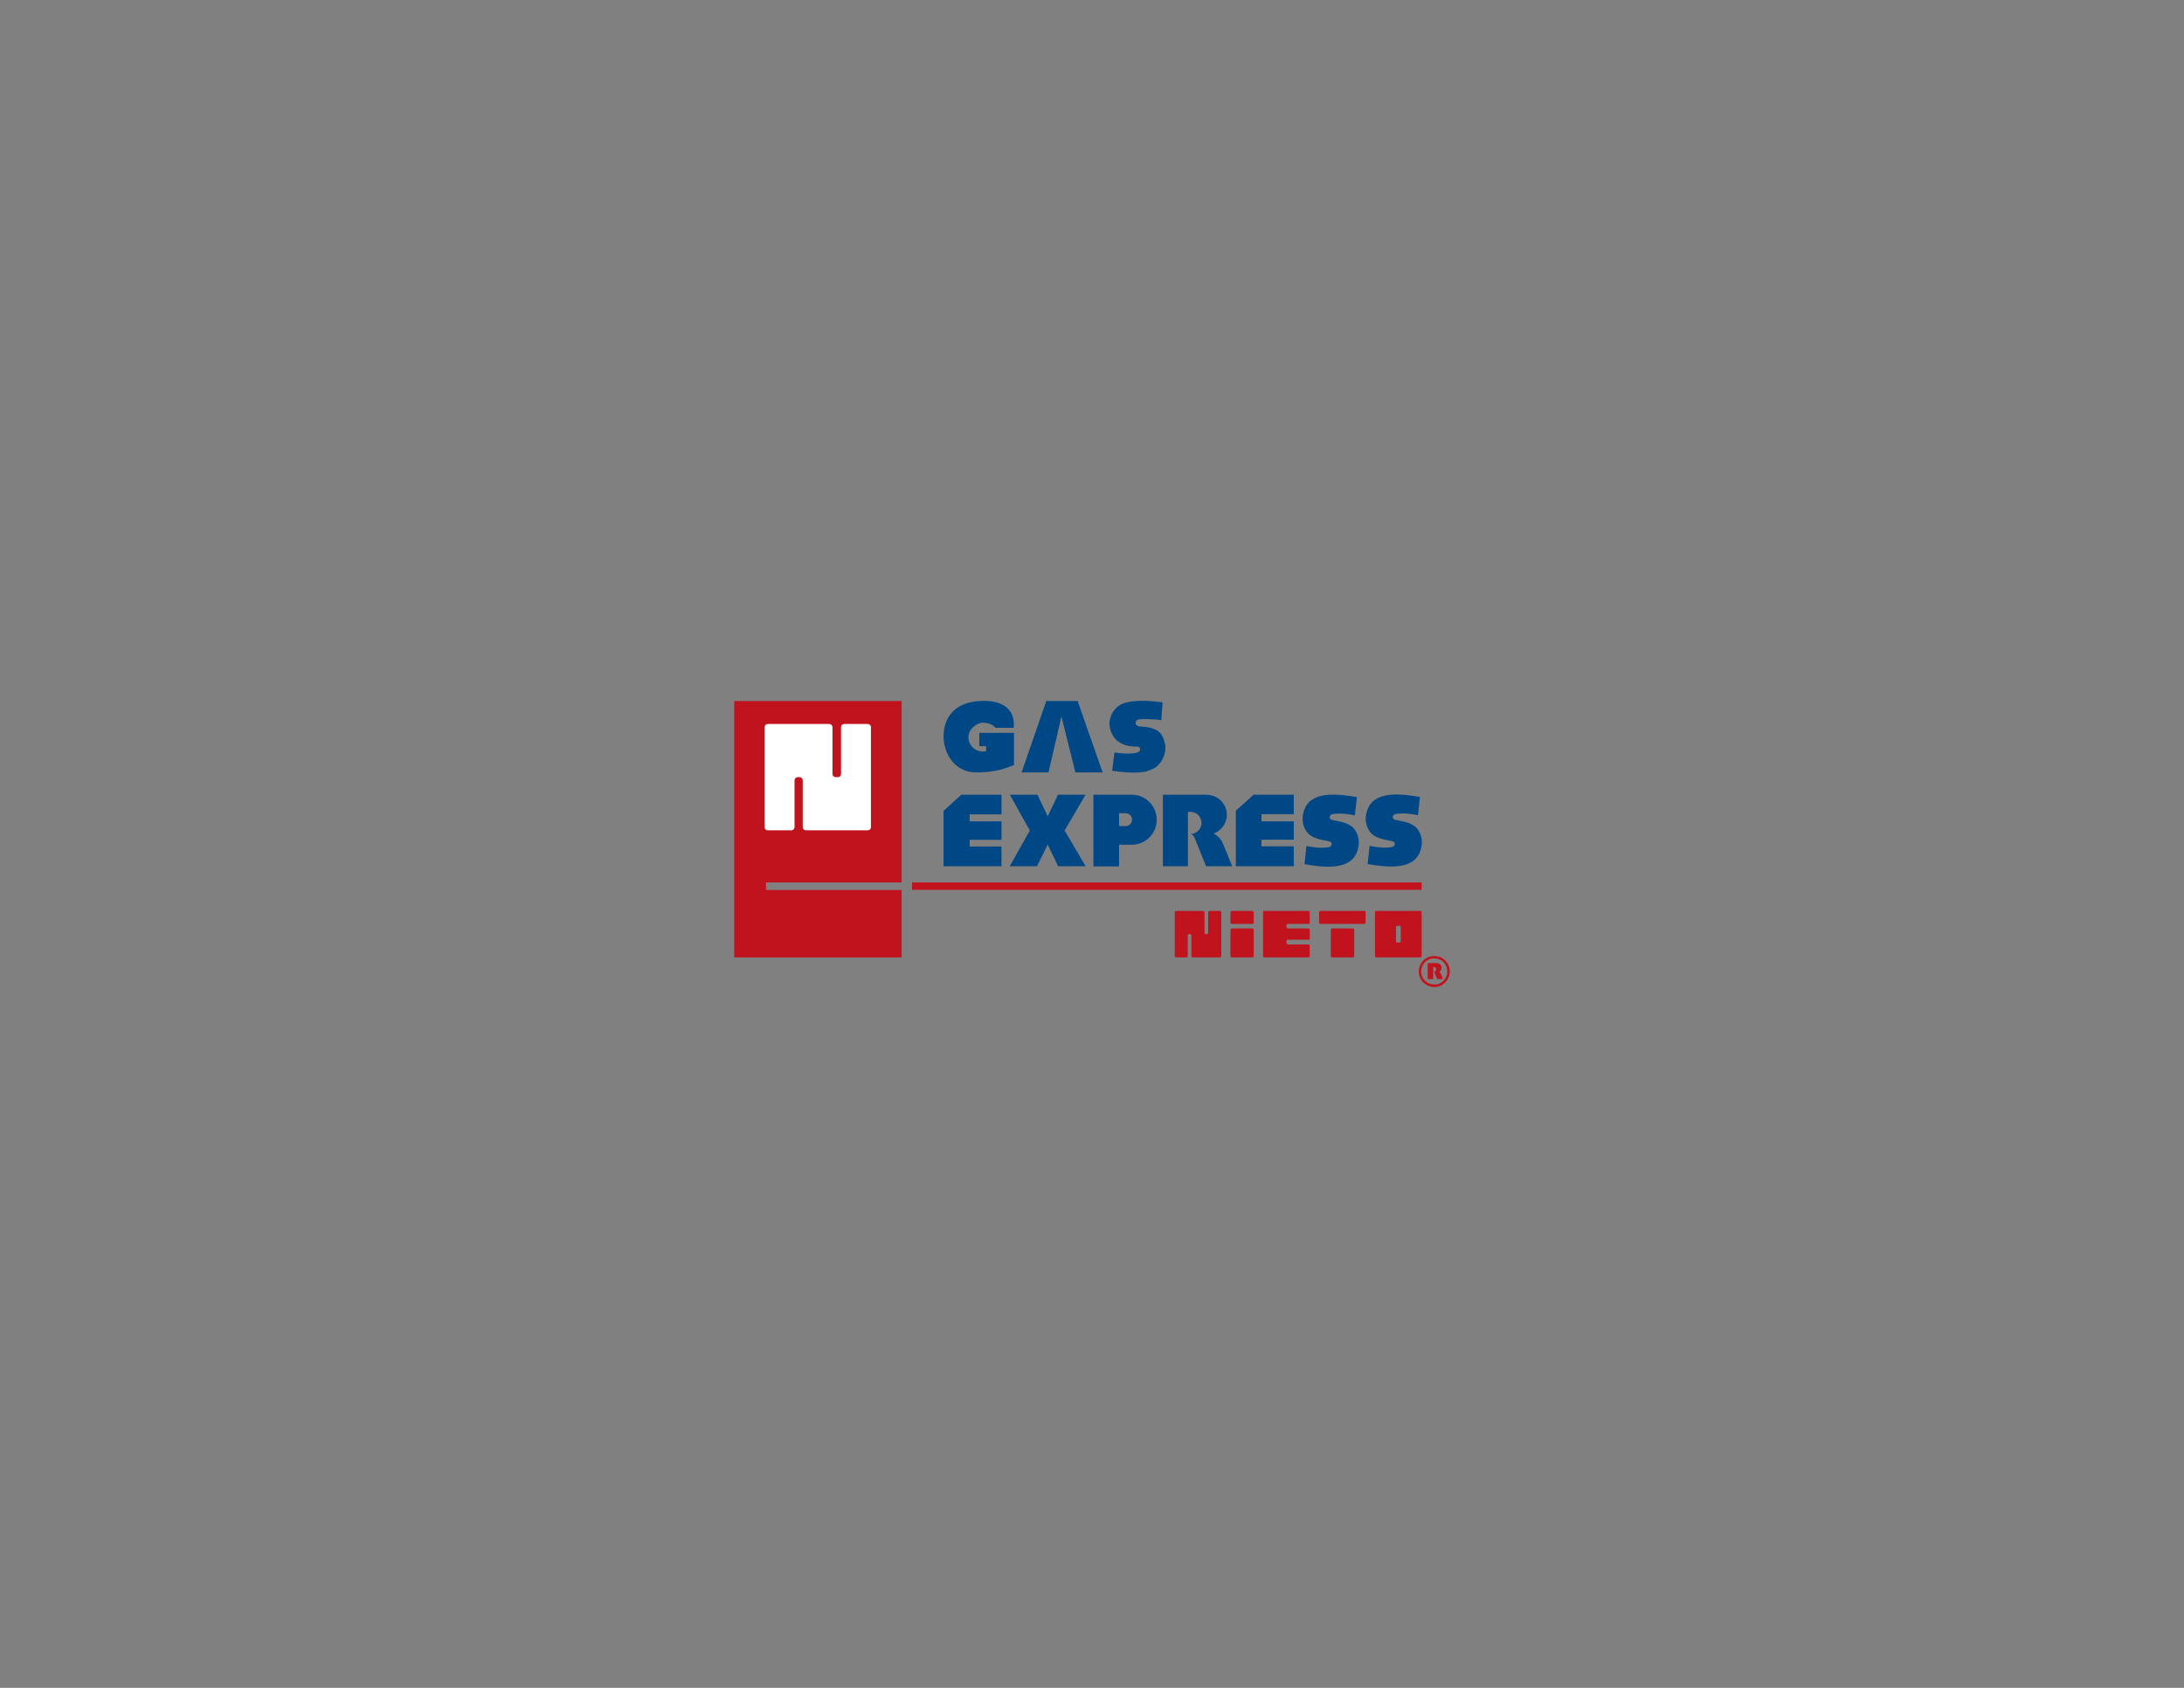 <?xml version="1.0" encoding="utf-8"?>
<!-- Generator: Adobe Illustrator 16.0.0, SVG Export Plug-In . SVG Version: 6.00 Build 0)  -->
<!DOCTYPE svg PUBLIC "-//W3C//DTD SVG 1.1//EN" "http://www.w3.org/Graphics/SVG/1.1/DTD/svg11.dtd">
<svg version="1.1" id="Layer_1" xmlns="http://www.w3.org/2000/svg" xmlns:xlink="http://www.w3.org/1999/xlink" x="0px" y="0px"
	 width="792px" height="612px" viewBox="0 0 792 612" enable-background="new 0 0 792 612" xml:space="preserve">
<rect x="0" y="0" width="792" height="612" fill="#808080" stroke="none"/>
<g>
	<g>
		<rect x="330.749" y="319.958" fill-rule="evenodd" clip-rule="evenodd" fill="#C1131E" width="184.796" height="2.697"/>
		<polygon fill-rule="evenodd" clip-rule="evenodd" fill="#C1131E" points="266.252,347.157 266.252,254.188 326.967,254.188 
			326.967,319.958 277.787,319.958 277.787,322.713 326.967,322.713 326.967,347.157 		"/>
		<path fill-rule="evenodd" clip-rule="evenodd" fill="#FFFFFF" d="M315.834,299.817v-36.098v-0.058c0-0.628-0.519-1.15-1.146-1.15
			h-8.499h-0.047c-0.639,0-1.153,0.522-1.153,1.15v0.058v16.929c0,0.632-0.462,1.086-1.038,1.142h-0.111h-0.799h-0.063h-0.06
			c-0.565-0.056-1.031-0.565-1.031-1.142v-16.869v-0.118c0-0.628-0.514-1.15-1.145-1.15h-0.06H278.42
			c-0.633,0-1.148,0.522-1.148,1.15v36.266c0,0.63,0.516,1.148,1.148,1.148h8.379v-0.055c0.052,0.055,0.115,0.055,0.174,0.055
			c0.626,0,1.15-0.518,1.15-1.148v-0.051v-16.932c0-0.632,0.51-1.154,1.145-1.154h0.684c0.633,0,1.149,0.522,1.149,1.154V283v16.817
			h0.06c-0.06,0-0.06,0.059-0.06,0.11c0,0.573,0.465,1.044,1.034,1.148h0.115h0.059h22.38h0.056c0.629-0.055,1.09-0.518,1.09-1.148
			V299.817z"/>
		<path fill-rule="evenodd" clip-rule="evenodd" fill="#C1131E" d="M517.723,349.222h3.609l0.229,0.062l0.236,0.109l0.166,0.114
			l0.232,0.113l0.176,0.181l0.107,0.23l0.121,0.165l0.109,0.236l0.062,0.28v0.236l-0.062,0.224l-0.061,0.229l-0.049,0.228
			l-0.178,0.229l-0.115,0.181l-0.172,0.17l-0.172,0.112l-0.166,0.062l0.217,0.113l0.236,0.227l0.172,0.232l0.121,0.229l0.746,1.833
			h-2.127l-0.92-2.351l-0.109-0.171l-0.117-0.061l-0.115-0.053c0.518,0,0.916-0.404,0.916-0.867c0-0.514-0.398-0.917-0.916-0.917
			h-0.178v4.419h-2V349.222z"/>
		<path fill-rule="evenodd" clip-rule="evenodd" fill="#C1131E" d="M442.887,346.645v-15.841c0-0.288-0.23-0.513-0.518-0.513h-3.73
			c-0.283,0-0.516,0.225-0.516,0.513v7.408c0,0.283-0.168,0.507-0.459,0.507h-0.4c-0.291,0-0.457-0.224-0.457-0.507v-7.408
			c0-0.288-0.23-0.513-0.52-0.513h-0.053h-9.703h-0.062c-0.217,0-0.453,0.225-0.453,0.513v15.898c0,0.229,0.236,0.455,0.516,0.455
			h3.615h0.115c0.232,0,0.461-0.227,0.461-0.513v-7.401c0-0.289,0.23-0.524,0.514-0.524h0.346c0.285,0,0.463,0.235,0.463,0.524
			v7.401h0.051h-0.051c0,0.286,0.236,0.513,0.451,0.513h0.061h9.812h0.061C442.656,347.157,442.887,346.931,442.887,346.645"/>
		<path fill-rule="evenodd" clip-rule="evenodd" fill="#C1131E" d="M454.195,334.995h-7.4c-0.287,0-0.58-0.122-0.58-0.402v-3.673
			c-0.051-0.454,0.346-0.63,0.746-0.63h7.002c0.398,0,0.693,0.227,0.693,0.691v3.326
			C454.656,334.648,454.598,334.995,454.195,334.995"/>
		<path fill-rule="evenodd" clip-rule="evenodd" fill="#C1131E" d="M454.656,346.645L454.656,346.645
			c0,0.286-0.176,0.513-0.461,0.513h-7.4c-0.287,0-0.58-0.175-0.58-0.513v-9.41c0-0.465,0.232-0.58,0.58-0.58h7.285
			c0.281,0,0.576,0.115,0.576,0.523v0.057V346.645z"/>
		<path fill-rule="evenodd" clip-rule="evenodd" fill="#C1131E" d="M474.963,337.291v2.984c0,0.456-0.285,0.456-0.518,0.456h-7.338
			h-0.061c-0.285,0-0.518,0.227-0.518,0.514v0.056v0.637v0.061c0.057,0.228,0.232,0.458,0.518,0.458h7.398h0.061
			c0.225,0,0.457,0.229,0.457,0.514v3.676c0,0.285-0.232,0.512-0.457,0.512h-16.01c-0.225,0-0.459-0.175-0.459-0.456v-15.838
			c0-0.347,0.061-0.573,0.459-0.573h15.949c0.4,0,0.518,0.227,0.518,0.573v3.562c0,0.281-0.062,0.57-0.395,0.57h-7.521
			c-0.285,0-0.518,0.229-0.518,0.516v0.056v0.52v0.055c0,0.285,0.232,0.514,0.518,0.514h7.344
			C474.793,336.654,474.963,336.939,474.963,337.291"/>
		<path fill-rule="evenodd" clip-rule="evenodd" fill="#C1131E" d="M490.578,336.654c0.283,0,0.516,0.233,0.516,0.523v9.467
			c0,0.338-0.232,0.513-0.516,0.513h-7.461c-0.295,0-0.518-0.175-0.518-0.456v-9.523c0-0.29,0.223-0.523,0.518-0.523H490.578z"/>
		<path fill-rule="evenodd" clip-rule="evenodd" fill="#C1131E" d="M495.217,334.54c0,0.225-0.227,0.455-0.453,0.455h-15.9
			c-0.285,0-0.516-0.173-0.516-0.455v-3.736c0-0.287,0.23-0.514,0.516-0.514h15.9c0.283,0,0.453,0.227,0.453,0.514V334.54z"/>
		<path fill-rule="evenodd" clip-rule="evenodd" fill="#C1131E" d="M515.023,330.29c0.287,0,0.521,0.226,0.521,0.514v15.841
			c0,0.286-0.234,0.513-0.521,0.513h-7.922v-5.392h0.4c0.232-0.055,0.467-0.281,0.467-0.521V336.2c0-0.286-0.234-0.521-0.525-0.521
			h-0.342v-5.39H515.023 M507.102,347.157h-7.977c-0.289,0-0.51-0.227-0.51-0.456v-15.897c0-0.288,0.221-0.514,0.51-0.514h7.977
			v5.39h-0.346c-0.281,0-0.516,0.234-0.516,0.521v5.045c0,0.289,0.234,0.521,0.516,0.521h0.346V347.157z"/>
		<path fill-rule="evenodd" clip-rule="evenodd" fill="#C1131E" d="M525.748,352.269c0-1.953-0.975-3.731-2.578-4.764
			c-0.92-0.574-2.008-0.86-3.037-0.86v0.86c1.311,0,2.578,0.515,3.502,1.547c0.797,0.862,1.199,2.011,1.199,3.217
			c0,2.071-1.322,3.904-3.273,4.534c-0.514,0.113-0.971,0.169-1.428,0.169v0.917c0.914,0,1.83-0.23,2.699-0.686
			C524.605,356.173,525.748,354.272,525.748,352.269 M520.133,346.645c-0.812,0-1.611,0.167-2.41,0.513
			c-1.844,0.862-3.045,2.697-3.221,4.703v0.181v0.458c0.059,1.841,1.043,3.497,2.586,4.473c0.92,0.573,1.951,0.917,3.045,0.917
			v-0.917c-1.211,0-2.41-0.454-3.275-1.261c-1.262-1.204-1.779-2.986-1.312-4.707c0.451-1.663,1.773-2.984,3.432-3.388
			c0.406-0.053,0.744-0.111,1.156-0.111V346.645z"/>
		<polygon fill="#004785" points="366.163,314.102 373.452,301.139 366.219,288.167 376.198,288.167 379.934,295.973 
			383.666,288.167 393.648,288.167 386.07,301.139 393.706,314.102 383.725,314.102 379.934,306.238 376.033,314.102 		"/>
		<polygon fill="#004785" points="454.598,288.167 469.17,288.167 469.17,295.225 457.467,295.225 457.467,297.804 469.17,297.804 
			469.17,304.463 457.467,304.463 457.467,306.871 469.17,306.871 469.17,314.103 448.164,314.103 448.164,293.958 		"/>
		<path fill="#004785" d="M446.846,314.102h-9.471H446.846z"/>
		<polygon fill="#004785" points="342.171,314.102 363.177,314.102 342.171,314.102 342.171,294.019 348.604,288.167 
			363.177,288.167 363.177,295.283 351.639,295.283 351.639,297.803 363.177,297.803 363.177,304.516 351.639,304.516 
			351.639,306.933 363.177,306.933 363.177,314.102 		"/>
		<polygon fill="#004785" points="399.848,280.078 389.976,280.078 384.92,259.76 380.222,280.078 370.468,280.078 379.42,254.188 
			390.789,254.188 		"/>
		<path fill="#004785" d="M421.594,254.654l-0.457,6.484l-1.717-0.232c-2.131-0.114-4.434-0.289-6.549-0.052
			c-1.428,0.342-1.428,2.231,0.178,2.527c1.938,0.11,3.672,0.222,5.506,0.973c1.895,0.741,2.93,1.891,3.791,4.755
			c0.914,2.878-0.398,7.237-3.611,9.366c-1.152,0.566-2.189,0.968-3.391,1.317c-3.9,0.683-8.09,0.222-12.057-0.297l0.867-6.65
			c2.523,0.346,5.627,0.688,8.09,0.055c0.344-0.113,0.863-0.229,1.029-0.632c0.35-0.571,0.174-1.43-0.686-1.546
			c-2.932,0-5.453-0.403-7.635-2.295c-1.492-1.5-2.465-3.387-2.58-5.57c-0.059-0.172-0.117-0.918,0-1.371
			c0.572-3.39,2.693-5.973,6.086-6.774C412.76,253.73,417.289,254.131,421.594,254.654"/>
		<path fill="#004785" d="M496.486,301.139c-1.545-2.415-1.67-5.57-0.178-8.501c3.1-6.192,13.031-4.586,18.594-3.665l-0.682,6.596
			c-2.814-0.514-4.992-0.863-7.92-0.462c-1.438,0.176-1.666,1.779-0.461,2.126c3.555,0.745,6.828,1.091,8.547,3.906
			c1.551,2.405,1.67,5.567,0.174,8.545c-3.098,6.141-13.021,4.532-18.59,3.618l0.682-6.597c2.816,0.513,4.996,0.864,7.928,0.453
			c1.428-0.174,1.66-1.777,0.455-2.124C501.484,304.292,498.205,303.949,496.486,301.139"/>
		<path fill="#004785" d="M473.59,301.189c-1.543-2.408-1.666-5.56-0.174-8.551c3.098-6.133,13.025-4.532,18.65-3.609l-0.746,6.6
			c-2.814-0.522-4.992-0.859-7.928-0.46c-1.43,0.169-1.602,1.775-0.391,2.121c3.502,0.746,6.77,1.09,8.549,3.899
			c1.482,2.414,1.666,5.571,0.172,8.56c-3.105,6.136-13.023,4.53-18.648,3.609l0.68-6.599c2.82,0.515,4.996,0.86,7.986,0.459
			c1.377-0.175,1.602-1.78,0.395-2.124C478.58,304.351,475.365,304,473.59,301.189"/>
		<path fill="#004785" d="M408.229,299.534c1.262,0,2.293-1.038,2.293-2.354c0-1.273-1.031-2.301-2.293-2.301h-0.057v-6.712h2.35
			c4.875,0,8.951,4.077,8.951,9.066c0,4.994-4.076,9.062-8.951,9.062h-2.35v-6.761H408.229 M408.172,294.878h-2.357v4.655h2.357
			v6.761h-2.357v7.872h-9.307v-26h11.664V294.878z"/>
		<path fill="#004785" d="M421.709,288.167h16.248l0.057,0.05c3.84,0.181,6.887,3.39,6.887,7.238c0,3.098-2.016,5.734-4.768,6.772
			l1.145,0.746l0.979,0.921l0.744,1.031l0.574,1.147l3.27,8.03h-9.469l-4.248-10.499l-0.396-0.631l-0.578-0.4l-0.451-0.173
			c2.232,0,4.01-1.842,4.01-4.019c0-2.294-1.777-3.965-4.01-4.017h-0.92v19.739h-9.072V288.167z"/>
		<path fill="#004785" d="M357.615,265.73h10.1v4.819v5.45v1.377c-3.102,1.318-7.066,2.702-13.66,2.702
			c-8.266,0-11.884-7.408-11.884-12.976c0-7.23,4.308-12.972,14.633-12.972c7.293,0,11.424,3.446,10.793,9.761H361
			c-0.92-1.082-2.416-1.833-4.594-1.833c-2.24,0-5.223,2.353-5.223,5.217c0,2.873,2.354,5.225,5.223,5.225
			c0.397,0,0.801-0.056,1.209-0.171v-1.78h-2.475v-4.819H357.615z"/>
	</g>
</g>
</svg>
